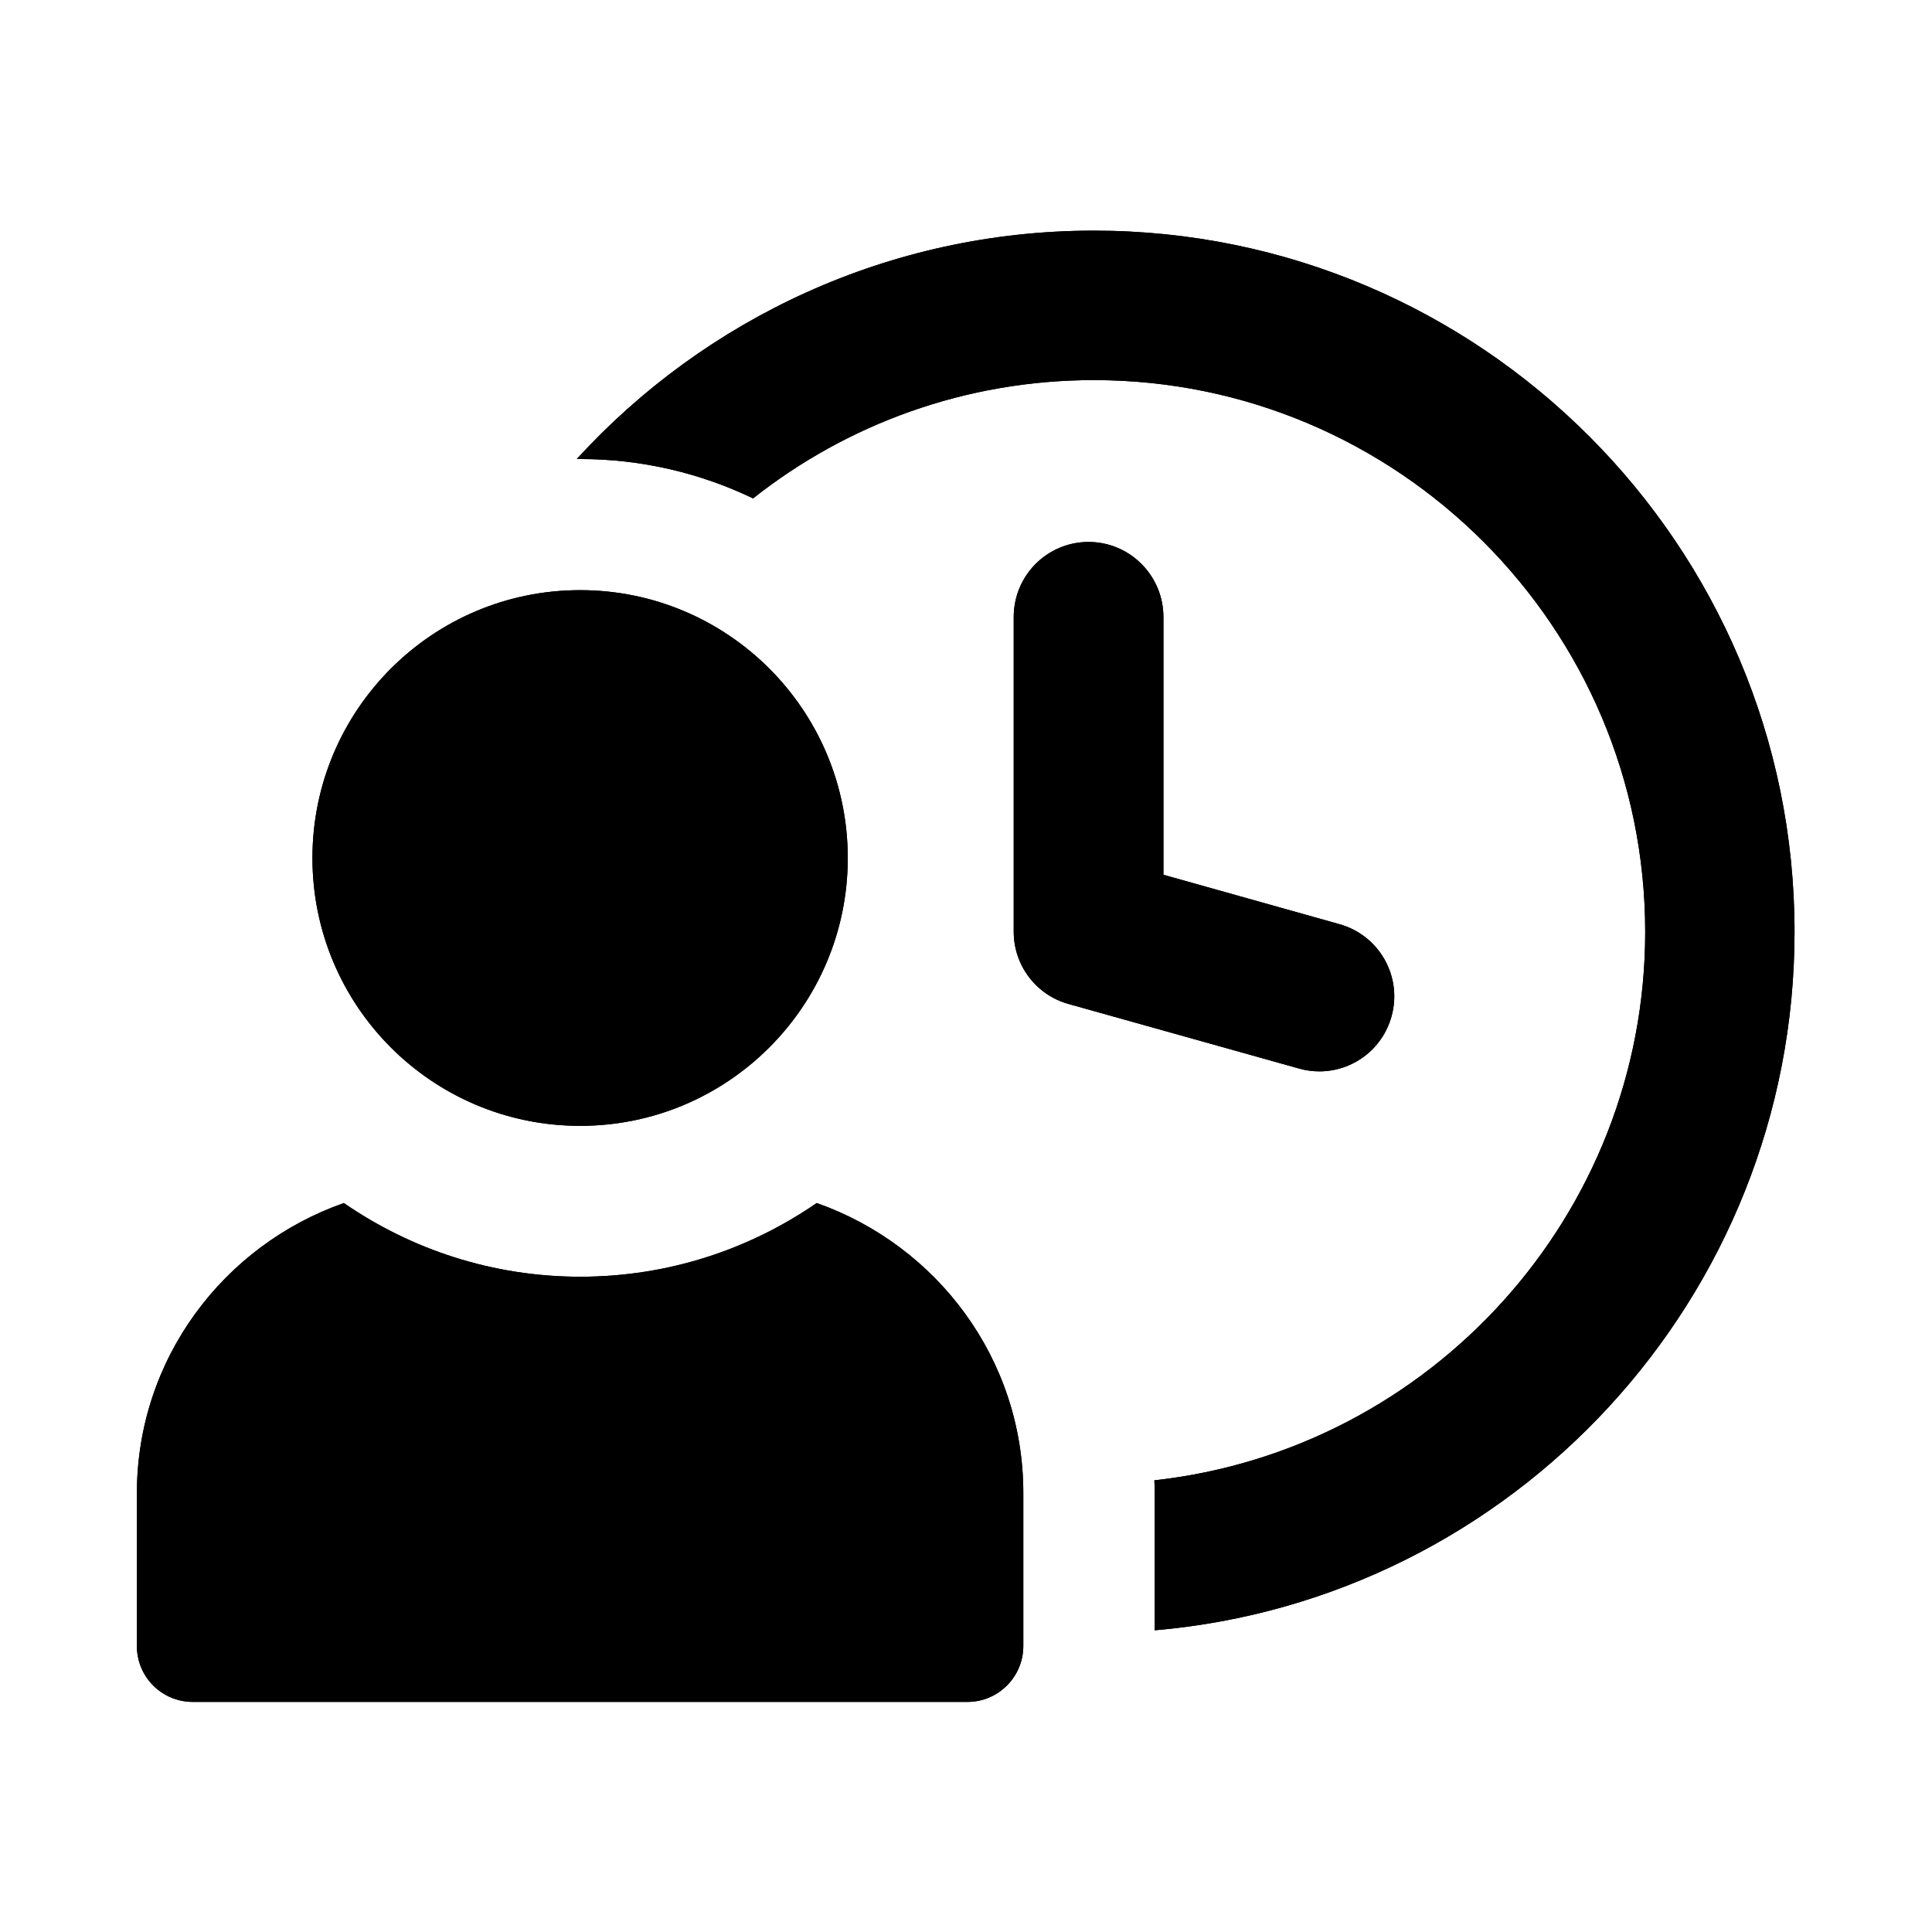 <svg xmlns="http://www.w3.org/2000/svg" xmlns:xlink="http://www.w3.org/1999/xlink" width="500" zoomAndPan="magnify" viewBox="0 0 375 375" height="500" preserveAspectRatio="xMidYMid meet"><defs><clipPath id="1f73c7db32"><path d="M 111 44.676 L 348.32 44.676 L 348.32 317 L 111 317 Z M 111 44.676 "></path></clipPath><clipPath id="a0421eedbb"><path d="M 26.57 233 L 199 233 L 199 330.426 L 26.57 330.426 Z M 26.57 233 "></path></clipPath><clipPath id="808817e5c5"><path d="M 111 44.676 L 348.32 44.676 L 348.32 317 L 111 317 Z M 111 44.676 "></path></clipPath><clipPath id="998e8b4365"><path d="M 26.57 233 L 199 233 L 199 330.426 L 26.57 330.426 Z M 26.57 233 "></path></clipPath></defs><g id="59d4134a8b"><path style=" stroke:none;fill-rule:nonzero;fill:#000000;fill-opacity:1;" d="M 256.098 207.953 C 262.465 207.953 268.289 203.75 270.086 197.312 C 272.254 189.586 267.75 181.551 259.992 179.383 L 225.82 169.793 L 225.82 119.766 C 225.82 111.734 219.316 105.191 211.289 105.191 C 203.262 105.191 196.762 111.699 196.762 119.766 L 196.762 180.84 C 196.762 187.383 201.094 193.109 207.395 194.871 L 252.168 207.41 C 253.488 207.785 254.812 207.953 256.098 207.953 Z M 256.098 207.953 "></path><g clip-rule="nonzero" clip-path="url(#1f73c7db32)"><path style=" stroke:none;fill-rule:nonzero;fill:#000000;fill-opacity:1;" d="M 212.305 44.766 C 172.613 44.766 136.781 61.914 111.953 89.094 L 112.598 89.094 C 124.555 89.094 135.965 91.84 146.129 96.719 C 146.129 96.719 146.129 96.719 146.195 96.719 C 164.383 82.352 187.379 73.777 212.305 73.777 C 271.34 73.777 319.332 121.801 319.332 180.875 C 319.332 235.914 277.57 281.434 224.059 287.328 C 224.125 288.176 224.125 289.023 224.125 289.871 L 224.125 316.441 C 293.625 310.477 348.32 251.91 348.32 180.875 C 348.32 105.805 287.324 44.766 212.305 44.766 Z M 212.305 44.766 "></path></g><g clip-rule="nonzero" clip-path="url(#a0421eedbb)"><path style=" stroke:none;fill-rule:nonzero;fill:#000000;fill-opacity:1;" d="M 158.523 233.508 C 145.449 242.523 129.668 247.812 112.633 247.812 C 95.594 247.812 79.812 242.523 66.738 233.508 C 43.402 241.711 26.57 263.738 26.57 289.871 L 26.57 319.492 C 26.57 325.492 31.414 330.34 37.41 330.34 L 187.785 330.34 C 193.781 330.34 198.625 325.457 198.625 319.492 L 198.625 289.871 C 198.656 263.738 181.824 241.711 158.523 233.508 Z M 158.523 233.508 "></path></g><path style=" stroke:none;fill-rule:nonzero;fill:#000000;fill-opacity:1;" d="M 112.598 218.527 C 141.285 218.527 164.551 195.246 164.551 166.539 C 164.551 137.832 141.285 114.547 112.598 114.547 C 83.91 114.547 60.645 137.832 60.645 166.539 C 60.645 195.277 83.91 218.527 112.598 218.527 Z M 112.598 218.527 "></path><path style=" stroke:none;fill-rule:nonzero;fill:#000000;fill-opacity:1;" d="M 256.098 207.953 C 262.465 207.953 268.289 203.75 270.086 197.312 C 272.254 189.586 267.75 181.551 259.992 179.383 L 225.82 169.793 L 225.82 119.766 C 225.82 111.734 219.316 105.191 211.289 105.191 C 203.262 105.191 196.762 111.699 196.762 119.766 L 196.762 180.84 C 196.762 187.383 201.094 193.109 207.395 194.871 L 252.168 207.41 C 253.488 207.785 254.812 207.953 256.098 207.953 Z M 256.098 207.953 "></path><g clip-rule="nonzero" clip-path="url(#808817e5c5)"><path style=" stroke:none;fill-rule:nonzero;fill:#000000;fill-opacity:1;" d="M 212.305 44.766 C 172.613 44.766 136.781 61.914 111.953 89.094 L 112.598 89.094 C 124.555 89.094 135.965 91.84 146.129 96.719 C 146.129 96.719 146.129 96.719 146.195 96.719 C 164.383 82.352 187.379 73.777 212.305 73.777 C 271.34 73.777 319.332 121.801 319.332 180.875 C 319.332 235.914 277.57 281.434 224.059 287.328 C 224.125 288.176 224.125 289.023 224.125 289.871 L 224.125 316.441 C 293.625 310.477 348.32 251.91 348.32 180.875 C 348.32 105.805 287.324 44.766 212.305 44.766 Z M 212.305 44.766 "></path></g><g clip-rule="nonzero" clip-path="url(#998e8b4365)"><path style=" stroke:none;fill-rule:nonzero;fill:#000000;fill-opacity:1;" d="M 158.523 233.508 C 145.449 242.523 129.668 247.812 112.633 247.812 C 95.594 247.812 79.812 242.523 66.738 233.508 C 43.402 241.711 26.57 263.738 26.57 289.871 L 26.57 319.492 C 26.57 325.492 31.414 330.34 37.41 330.34 L 187.785 330.34 C 193.781 330.34 198.625 325.457 198.625 319.492 L 198.625 289.871 C 198.656 263.738 181.824 241.711 158.523 233.508 Z M 158.523 233.508 "></path></g><path style=" stroke:none;fill-rule:nonzero;fill:#000000;fill-opacity:1;" d="M 112.598 218.527 C 141.285 218.527 164.551 195.246 164.551 166.539 C 164.551 137.832 141.285 114.547 112.598 114.547 C 83.91 114.547 60.645 137.832 60.645 166.539 C 60.645 195.277 83.91 218.527 112.598 218.527 Z M 112.598 218.527 "></path></g></svg>